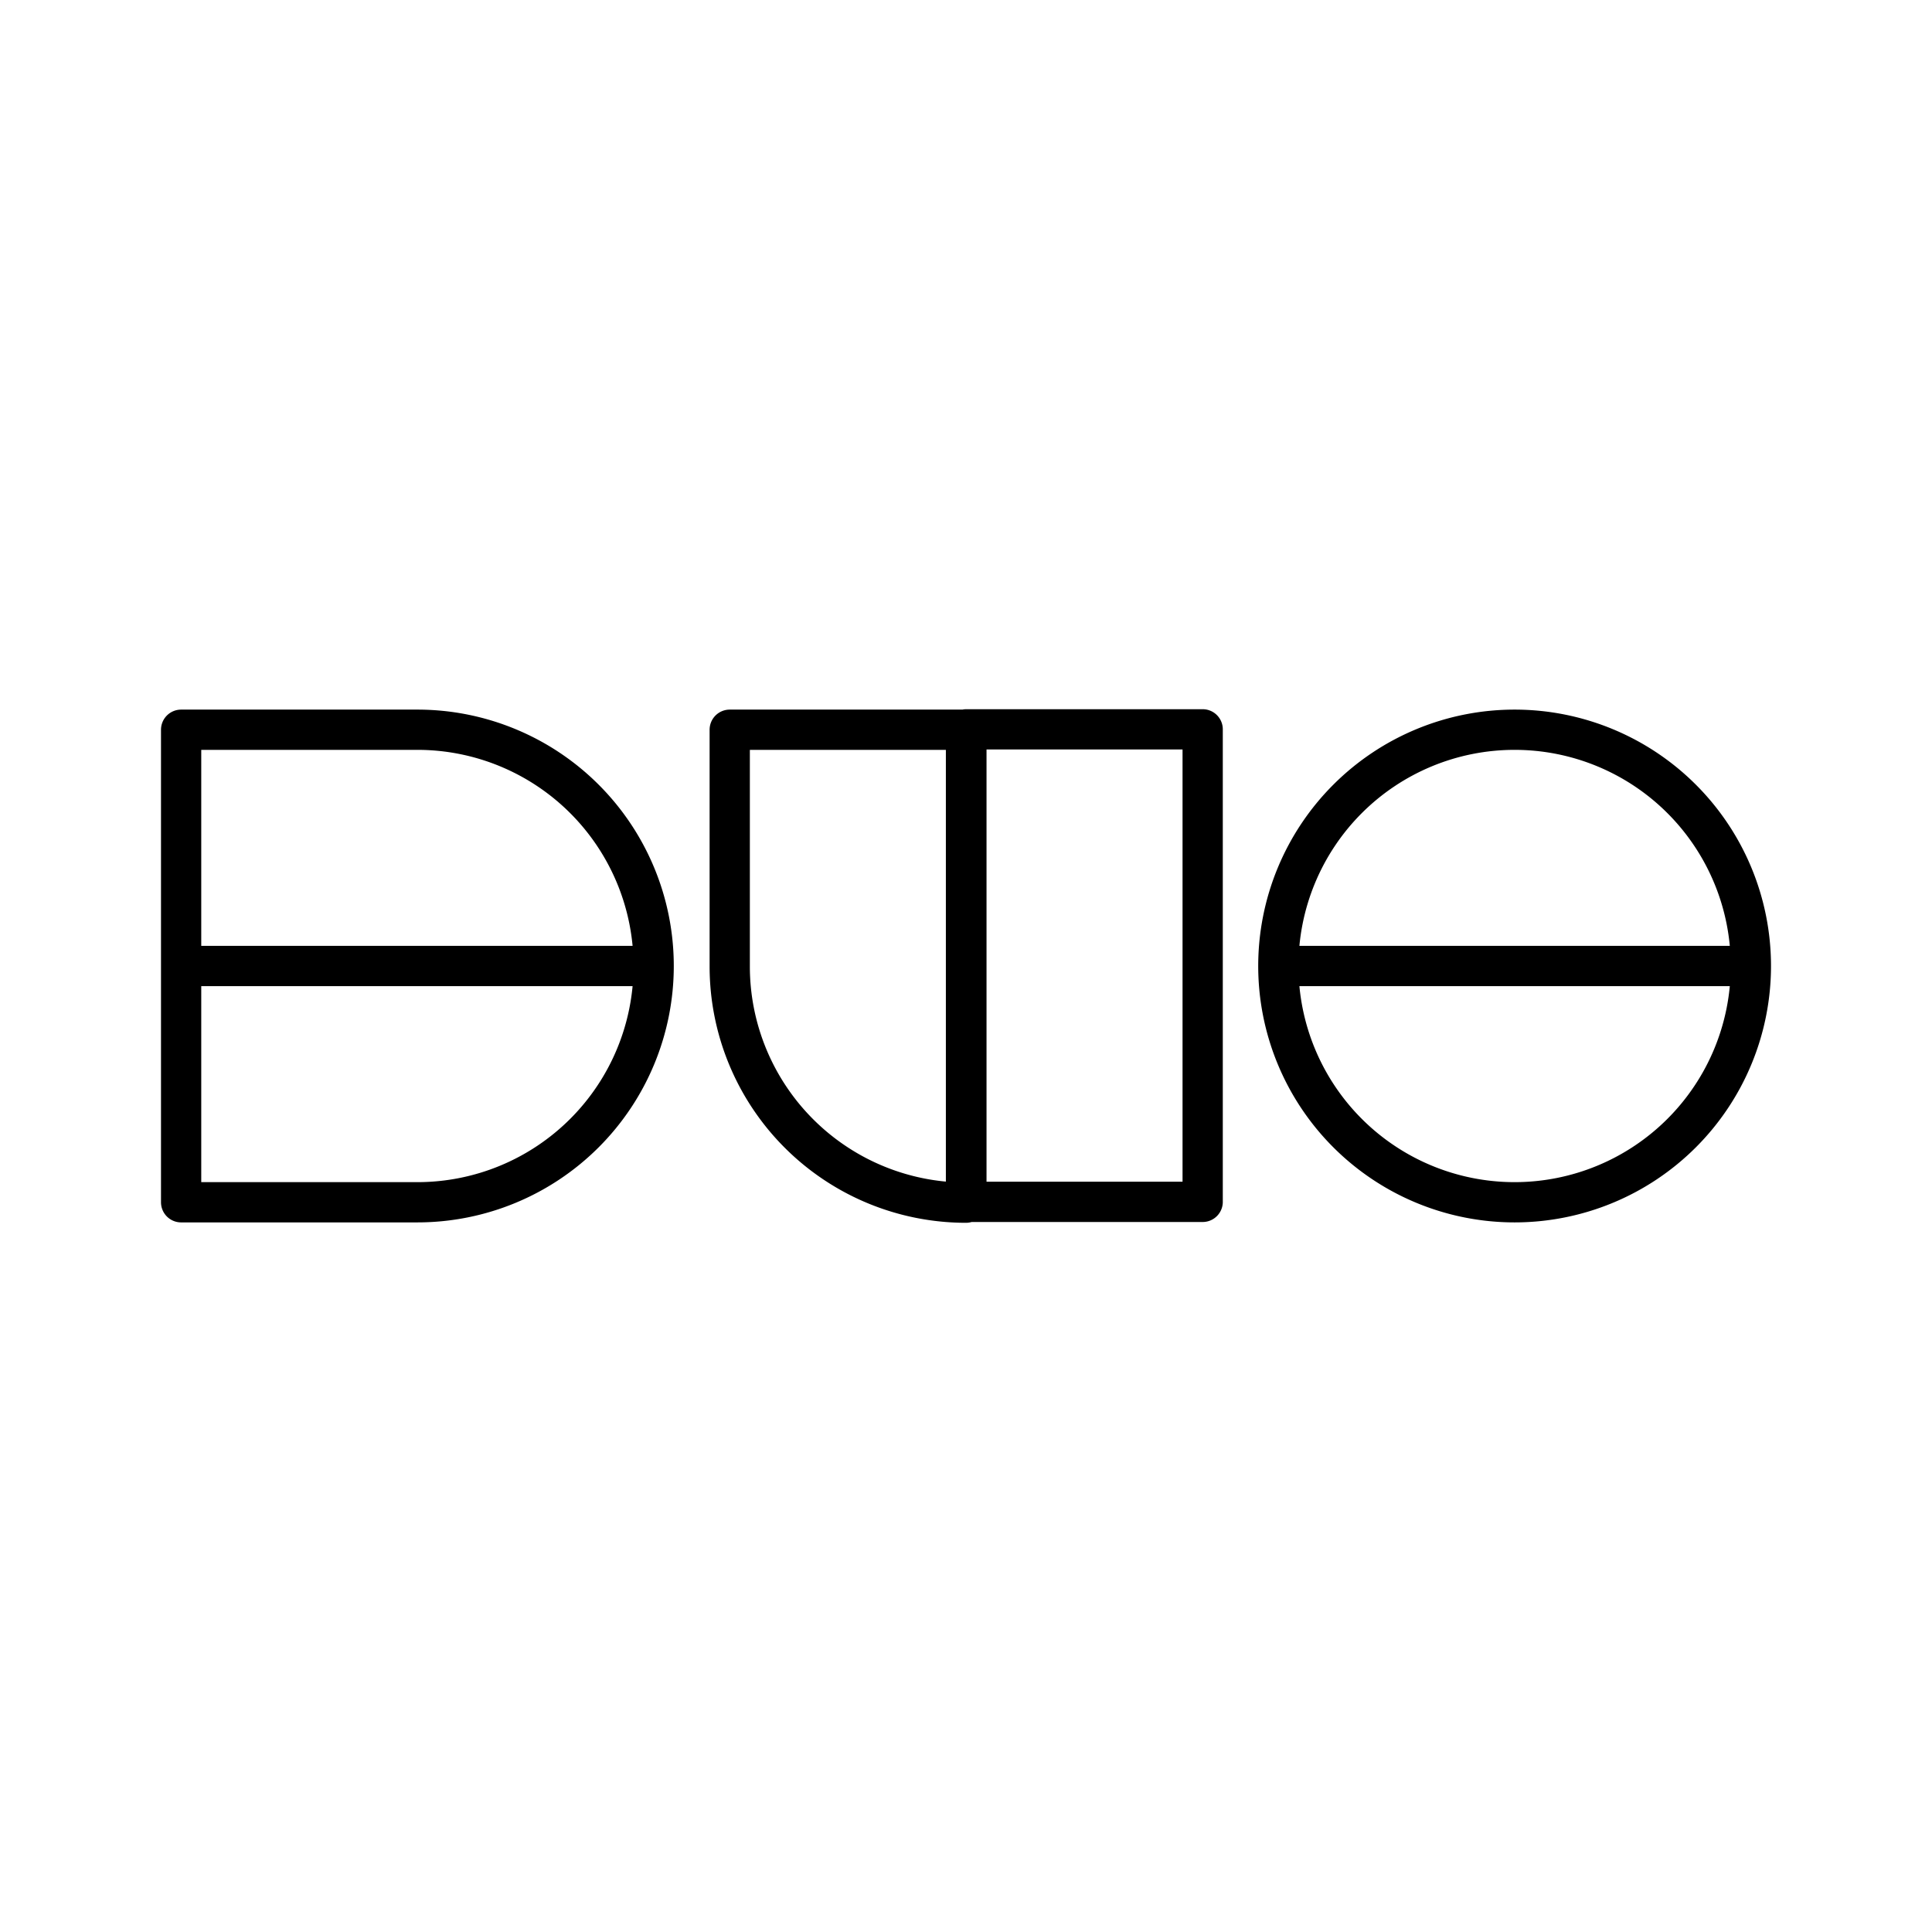 <?xml version="1.0" encoding="utf-8"?>
<!-- Generator: www.svgicons.com -->
<svg xmlns="http://www.w3.org/2000/svg" width="800" height="800" viewBox="0 0 48 48">
<path fill="none" stroke="currentColor" stroke-linecap="round" stroke-linejoin="round" d="M4.5 18.13h5.87A5.87 5.87 0 0 1 16.24 24v0h0H4.5h0zm0 5.87h11.74v0a5.87 5.87 0 0 1-5.87 5.87H4.5h0zm25.38-5.88v11.74h-5.87V18.12zm-5.88.01v11.75h0a5.87 5.87 0 0 1-5.87-5.87v-5.88zm13.63 0A5.87 5.87 0 0 1 43.5 24v0h0h-11.74h0v0a5.87 5.87 0 0 1 5.87-5.87m0 11.74A5.87 5.87 0 0 1 31.76 24H43.5a5.87 5.87 0 0 1-5.87 5.87"/>
</svg>